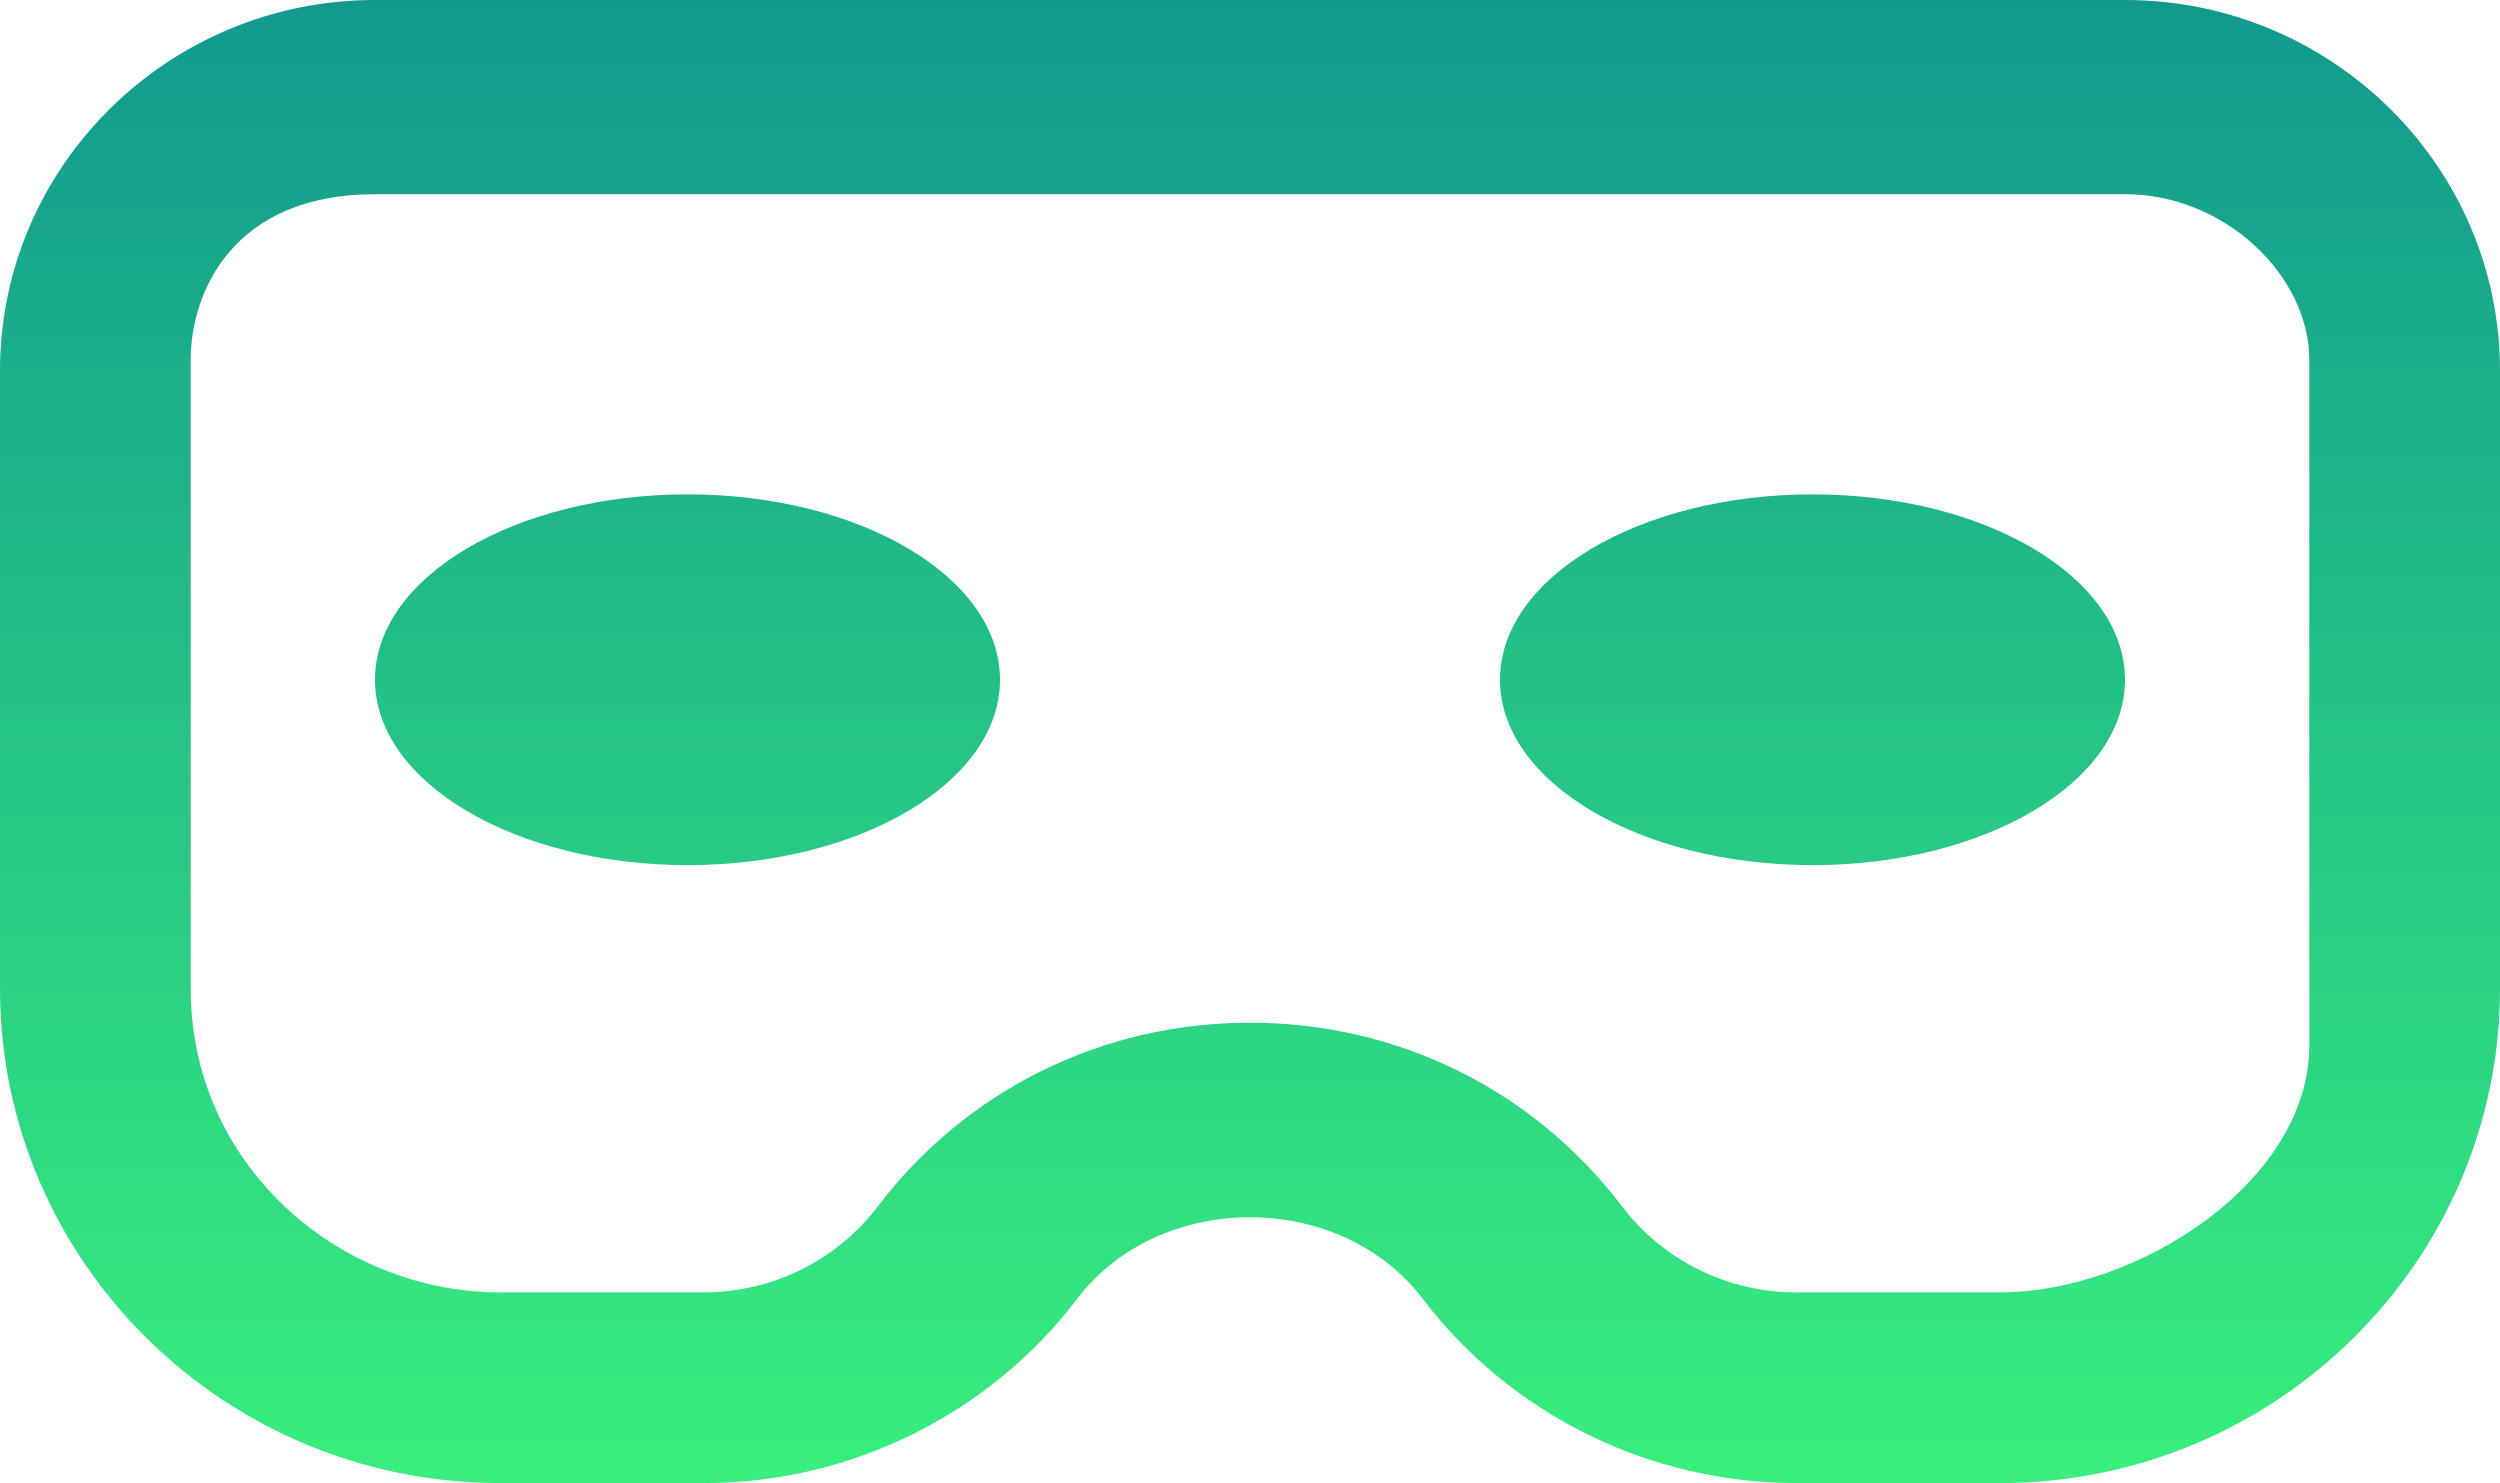 <svg width="59" height="35" viewBox="0 0 59 35" fill="none" xmlns="http://www.w3.org/2000/svg">
<path d="M50.15 0H8.85C3.971 0 0 3.926 0 8.75V23.333C0 29.767 5.292 35 11.8 35H16.629C20.069 35 23.355 33.375 25.423 30.651C27.37 28.087 31.63 28.085 33.577 30.654C34.604 32.001 35.932 33.094 37.458 33.848C38.984 34.602 40.665 34.996 42.371 35H47.2C53.708 35 59 29.767 59 23.333V8.75C59 3.926 55.029 0 50.15 0ZM54.5 24.667C54.5 27.884 50.454 30.5 47.2 30.5H42.371C40.778 30.5 39.253 29.745 38.294 28.488C36.199 25.723 32.993 24.136 29.5 24.136C26.007 24.136 22.801 25.723 20.706 28.485C20.229 29.108 19.613 29.614 18.906 29.964C18.199 30.314 17.42 30.497 16.629 30.5H11.8C8 30.5 4.5 27.5 4.5 23.333V8.5C4.5 6.893 5.5 4.583 8.85 4.583H50.15C52.5 4.583 54.5 6.5 54.5 8.5V24.667Z" fill="url(#paint0_linear)"/>
<path d="M16.225 20.417C20.298 20.417 23.6 18.458 23.6 16.042C23.6 13.625 20.298 11.667 16.225 11.667C12.152 11.667 8.85 13.625 8.85 16.042C8.85 18.458 12.152 20.417 16.225 20.417Z" fill="url(#paint1_linear)"/>
<path d="M42.775 20.417C46.848 20.417 50.15 18.458 50.15 16.042C50.15 13.625 46.848 11.667 42.775 11.667C38.702 11.667 35.4 13.625 35.4 16.042C35.4 18.458 38.702 20.417 42.775 20.417Z" fill="url(#paint2_linear)"/>
<defs>
<linearGradient id="paint0_linear" x1="29" y1="0" x2="29" y2="35" gradientUnits="userSpaceOnUse">
<stop stop-color="#11998E"/>
<stop offset="1" stop-color="#38EF7D"/>
</linearGradient>
<linearGradient id="paint1_linear" x1="29" y1="0" x2="29" y2="35" gradientUnits="userSpaceOnUse">
<stop stop-color="#11998E"/>
<stop offset="1" stop-color="#38EF7D"/>
</linearGradient>
<linearGradient id="paint2_linear" x1="29" y1="0" x2="29" y2="35" gradientUnits="userSpaceOnUse">
<stop stop-color="#11998E"/>
<stop offset="1" stop-color="#38EF7D"/>
</linearGradient>
</defs>
</svg>
